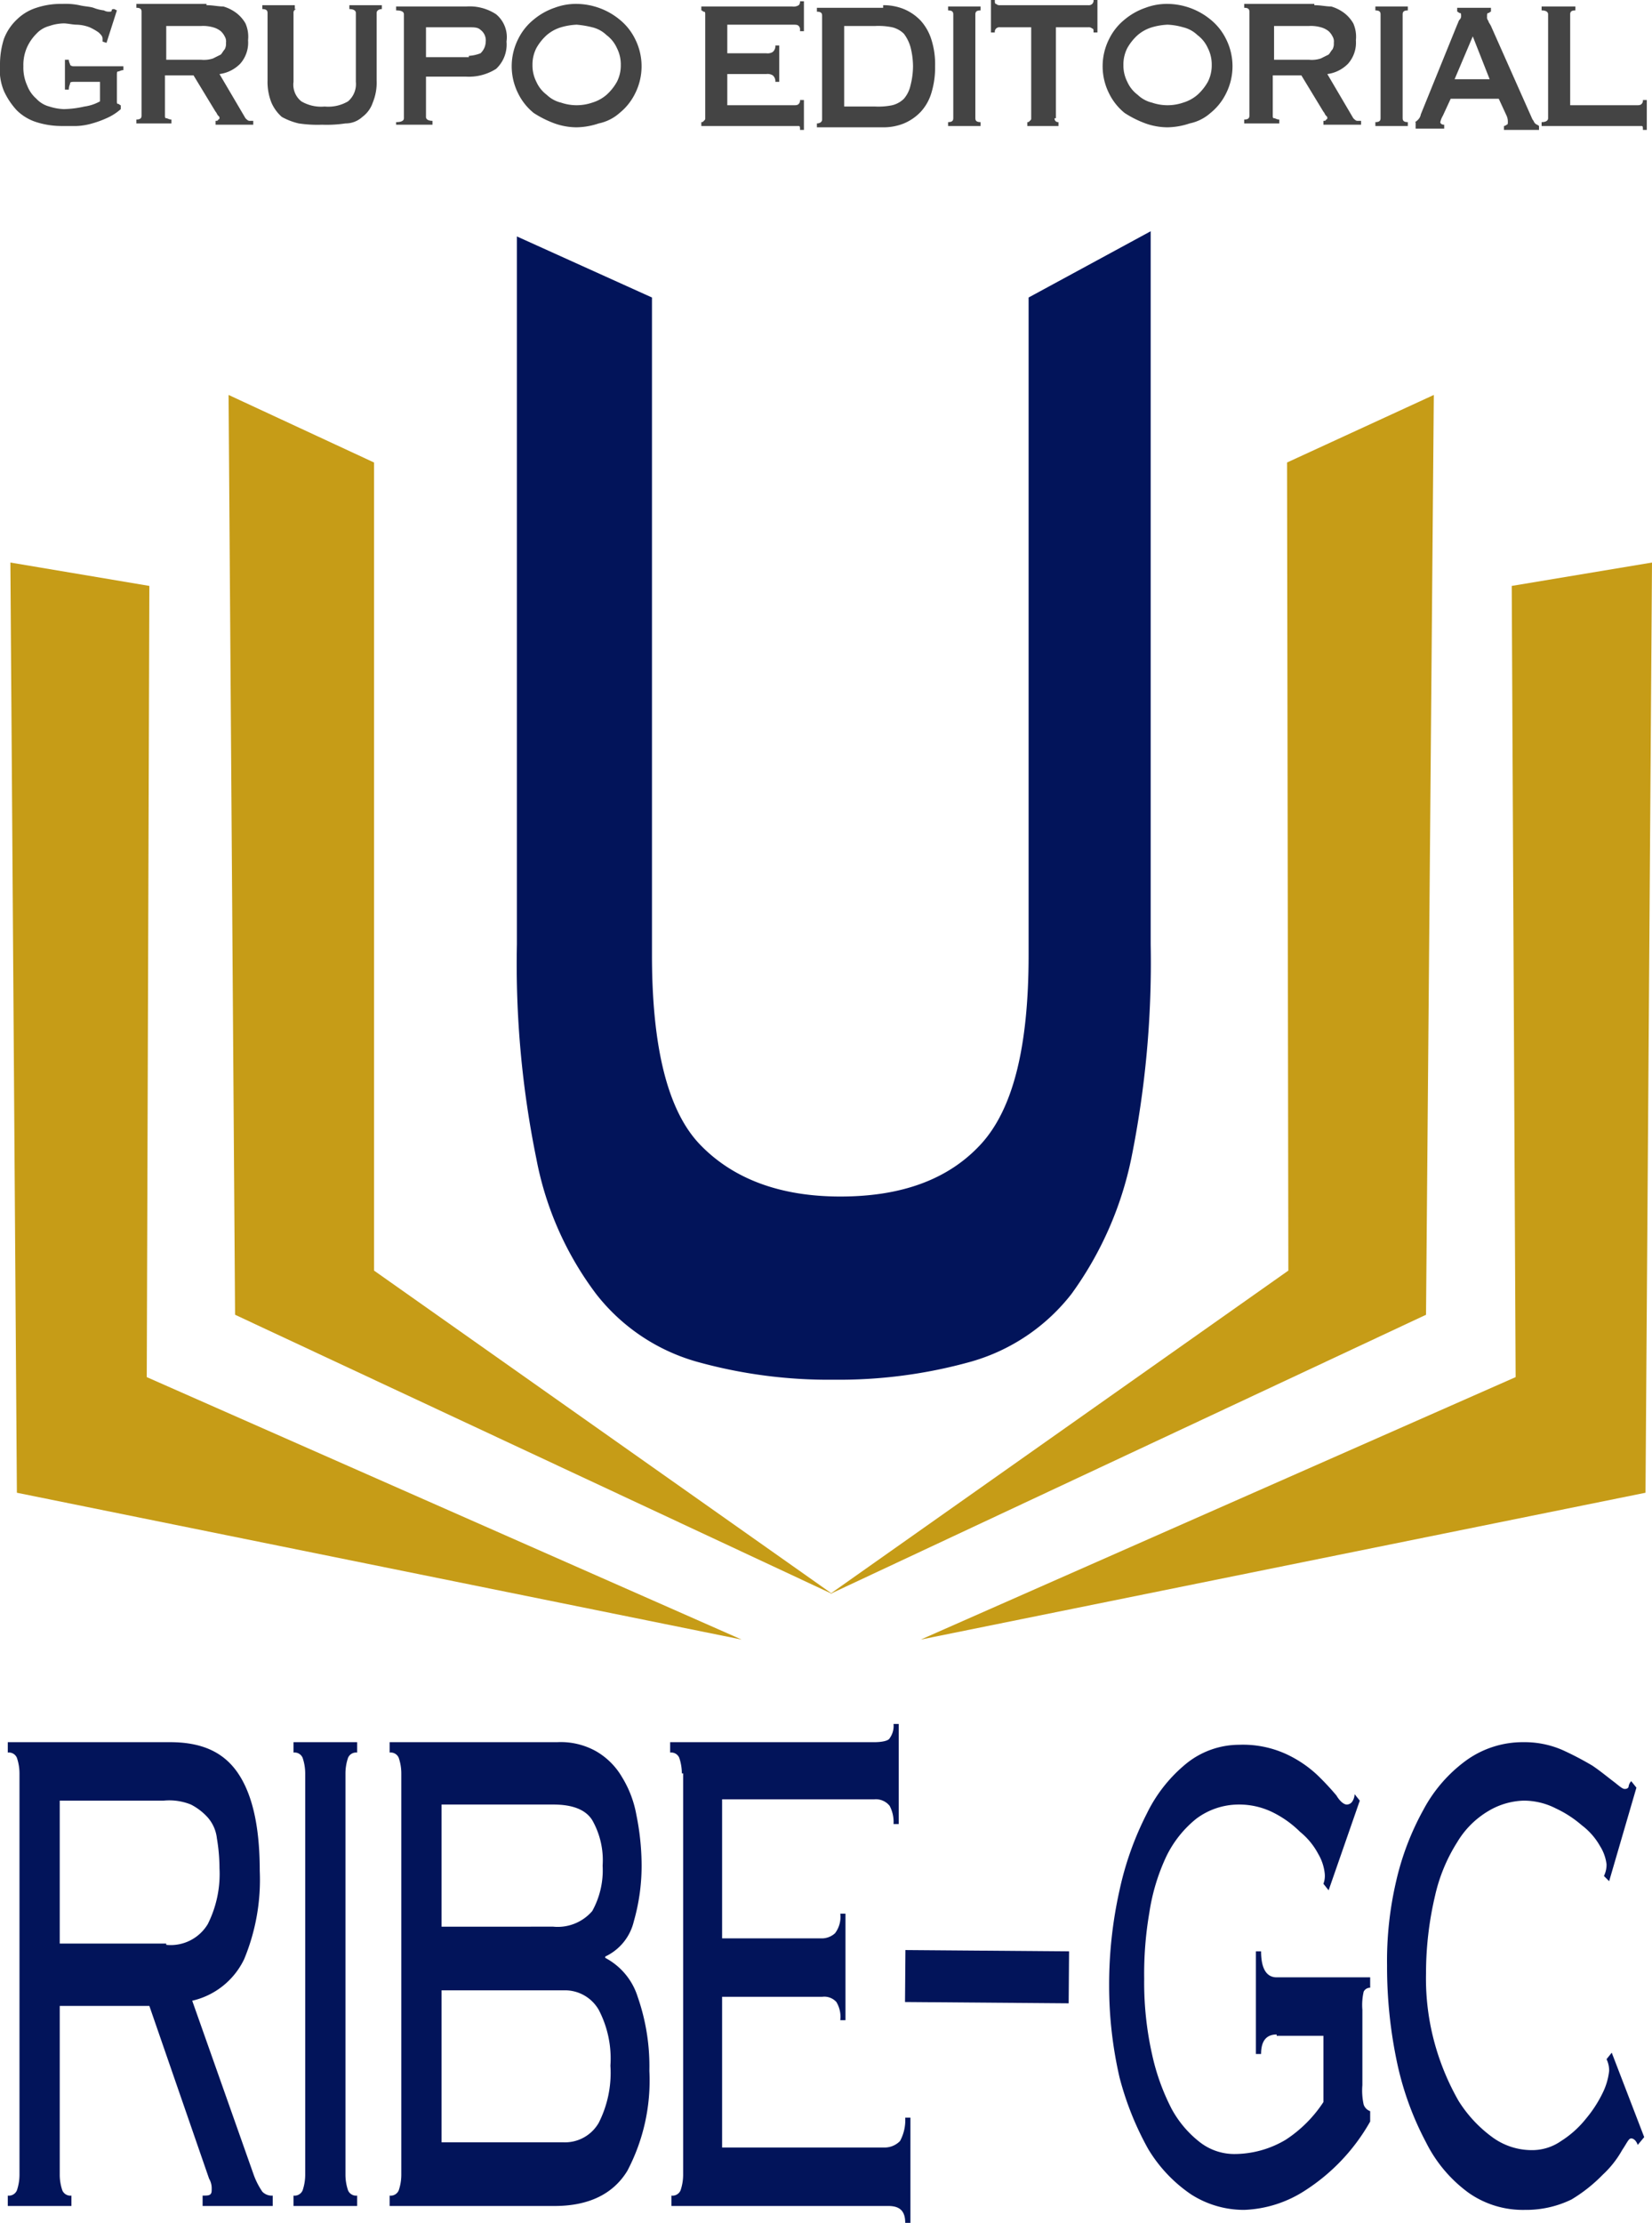 <svg xmlns="http://www.w3.org/2000/svg" viewBox="0 0 127.2 171.1"><defs><style>.cls-short-logo-1{fill:#c69c17;}.cls-short-logo-2{fill:#02145a;}.cls-short-logo-3{fill:#444;}.cls-short-logo-4{fill:none;stroke:#02145a;stroke-miterlimit:10;stroke-width:4px;}</style></defs><title>UribeLogoVertical</title><g id="Capa_2" data-name="Capa 2"><g id="Capa_1-2" data-name="Capa 1"><polygon class="cls-short-logo-1" points="11.5 45.1 0.8 43.3 1.3 114.9 57.1 126.2 11.3 106 11.5 45.1"/><polygon class="cls-short-logo-1" points="28.8 35.6 17.6 30.4 18.1 101.2 64.1 122.7 28.8 97.8 28.8 35.6"/><polygon class="cls-short-logo-1" points="110.4 30.4 99.1 35.6 99.2 97.8 63.9 122.7 109.8 101.2 110.4 30.4"/><polygon class="cls-short-logo-1" points="116.4 45.1 116.7 106 70.9 126.2 126.7 114.9 127.2 43.3 116.4 45.1"/><path class="cls-short-logo-2" d="M4.6,167.4a3.73,3.73,0,0,0,.2,1.2.67.67,0,0,0,.7.4v.8H.6V169a.67.67,0,0,0,.7-.4,3.73,3.73,0,0,0,.2-1.2V136.5a3.73,3.73,0,0,0-.2-1.2.67.67,0,0,0-.7-.4v-.8H13.1c2.5,0,4.2.8,5.3,2.5S20,140.8,20,144a15.94,15.94,0,0,1-1.2,6.8,5.89,5.89,0,0,1-4,3.2l4.7,13.3a5.78,5.78,0,0,0,.7,1.4,1,1,0,0,0,.8.3v.8H15.6V169c.3,0,.5,0,.6-.1s.1-.2.1-.5a1.45,1.45,0,0,0-.2-.7l-4.6-13.3H4.6v13Zm8.2-17.7a3.33,3.33,0,0,0,3.2-1.6,8.6,8.6,0,0,0,.9-4.3,14,14,0,0,0-.2-2.3,2.93,2.93,0,0,0-.7-1.6,4.49,4.49,0,0,0-1.3-1,4.45,4.45,0,0,0-2.1-.3h-8v11h8.2Z"/><path class="cls-short-logo-2" d="M22.6,169a.67.67,0,0,0,.7-.4,3.73,3.73,0,0,0,.2-1.2V136.5a3.73,3.73,0,0,0-.2-1.2.67.67,0,0,0-.7-.4v-.8h4.9v.8a.67.67,0,0,0-.7.4,3.73,3.73,0,0,0-.2,1.2v30.9a3.73,3.73,0,0,0,.2,1.2.67.67,0,0,0,.7.4v.8H22.6Z"/><path class="cls-short-logo-2" d="M30.9,136.5a3.73,3.73,0,0,0-.2-1.2.67.67,0,0,0-.7-.4v-.8H42.9a5.56,5.56,0,0,1,3,.7,5.48,5.48,0,0,1,2,2,8.35,8.35,0,0,1,1.1,2.9,19.82,19.82,0,0,1,.4,3.6,15.56,15.56,0,0,1-.6,4.6,4,4,0,0,1-2.2,2.7v.1a5.12,5.12,0,0,1,2.5,3,16.24,16.24,0,0,1,.9,5.7,14.9,14.9,0,0,1-1.7,7.7c-1.1,1.8-3,2.7-5.6,2.7H30V169a.67.67,0,0,0,.7-.4,3.73,3.73,0,0,0,.2-1.2V136.5Zm11.7,11.8a3.51,3.51,0,0,0,3-1.2,6.46,6.46,0,0,0,.8-3.5,6.22,6.22,0,0,0-.8-3.5q-.75-1.2-3-1.2H34v9.4Zm.8,16.6a3,3,0,0,0,2.7-1.5A8.51,8.51,0,0,0,47,159a8.1,8.1,0,0,0-.9-4.3,3,3,0,0,0-2.7-1.5H34v11.7Z"/><path class="cls-short-logo-2" d="M52.5,136.5a3.73,3.73,0,0,0-.2-1.2.67.67,0,0,0-.7-.4v-.8H67.3c.6,0,1.1-.1,1.2-.3a1.61,1.61,0,0,0,.3-1.1h.4v7.7h-.4a2.65,2.65,0,0,0-.3-1.4,1.36,1.36,0,0,0-1.2-.5H55.6v10.7h7.6a1.5,1.5,0,0,0,1.1-.4,2.08,2.08,0,0,0,.4-1.5h.4v8.2h-.4a2.21,2.21,0,0,0-.3-1.4,1.25,1.25,0,0,0-1.1-.4H55.6v11.6H68.1a1.66,1.66,0,0,0,1.2-.5,3.38,3.38,0,0,0,.4-1.8h.4v8.1h-.4c0-.9-.4-1.3-1.3-1.3H51.7V169a.67.67,0,0,0,.7-.4,3.73,3.73,0,0,0,.2-1.2V136.5Z"/><path class="cls-short-logo-2" d="M88.6,17.8V72.7a76.1,76.1,0,0,1-1.5,16.5,27.05,27.05,0,0,1-4.6,10.4,15,15,0,0,1-7.7,5.2,37.8,37.8,0,0,1-10.6,1.4,37.8,37.8,0,0,1-10.6-1.4,15,15,0,0,1-7.7-5.2,25,25,0,0,1-4.6-10.4,74.84,74.84,0,0,1-1.5-16.5V18.2l10.4,4.7V73.5c0,7.1,1.2,12,3.7,14.6s6.1,4,10.8,4,8.3-1.3,10.8-4,3.7-7.5,3.7-14.6V22.9Z"/><path class="cls-short-logo-3" d="M8.2,3.3l-.3-.1V3c0-.2-.1-.3-.3-.5a4.35,4.35,0,0,0-.7-.4,3,3,0,0,0-1-.2c-.3,0-.7-.1-1-.1A3.59,3.59,0,0,0,3.8,2a2.07,2.07,0,0,0-1,.6,3.59,3.59,0,0,0-.7,1,3.34,3.34,0,0,0-.3,1.5,3.34,3.34,0,0,0,.3,1.5,2.55,2.55,0,0,0,.7,1,2.07,2.07,0,0,0,1,.6,4.25,4.25,0,0,0,1.1.2,7.77,7.77,0,0,0,1.6-.2,3.37,3.37,0,0,0,1.2-.4V6.3h-2c-.1,0-.3,0-.3.1s-.1.2-.1.5H5V4.6h.3c0,.2.1.3.1.4a.37.37,0,0,0,.3.1H9.5v.3c-.2,0-.3.1-.4.1s-.1.1-.1.3v2c0,.1,0,.2.1.2s.1.1.2.1v.3a4.13,4.13,0,0,1-1.1.7,7.6,7.6,0,0,1-1.1.4,5,5,0,0,1-1.2.2H4.8a6.45,6.45,0,0,1-2-.3,3.77,3.77,0,0,1-1.5-.9A5.6,5.6,0,0,1,.3,7,4.23,4.23,0,0,1,0,5,6.45,6.45,0,0,1,.3,3a4,4,0,0,1,1-1.5A3.77,3.77,0,0,1,2.8.6a6,6,0,0,1,2-.3A5.28,5.28,0,0,1,6.1.4c.4.1.8.1,1.1.2A3.09,3.09,0,0,0,8,.8a.76.76,0,0,0,.4.1c.1,0,.2,0,.2-.1s.1-.1.2-.1L9,.8Z"/><path class="cls-short-logo-3" d="M15.9.4c.5,0,.9.1,1.3.1a3.13,3.13,0,0,1,1,.5,2.7,2.7,0,0,1,.7.8,2.55,2.55,0,0,1,.2,1.3,2.44,2.44,0,0,1-.6,1.8,2.72,2.72,0,0,1-1.6.8l2,3.4c.1.1.2.2.3.2h.3v.3H16.6V9.3c.1,0,.2,0,.2-.1a.1.1,0,0,0,.1-.1c0-.1,0-.1-.1-.2s-.1-.2-.2-.3L14.9,5.8H12.7V8.9c0,.1,0,.2.1.2s.2.1.4.1v.3H10.5V9.2c.3,0,.4-.1.4-.3V.9c0-.2-.1-.3-.4-.3V.3h5.4Zm-.4,4.2a2.22,2.22,0,0,0,.9-.1l.6-.3c.1-.1.2-.3.3-.4a.9.9,0,0,0,.1-.5.75.75,0,0,0-.1-.5,1.38,1.38,0,0,0-.3-.4,1.63,1.63,0,0,0-.6-.3,2.77,2.77,0,0,0-.9-.1H12.8V4.6Z"/><path class="cls-short-logo-3" d="M22.9.7a.27.27,0,0,0-.3.3V6.3a1.64,1.64,0,0,0,.6,1.5,3,3,0,0,0,1.8.4,3,3,0,0,0,1.8-.4,1.75,1.75,0,0,0,.6-1.5V1c0-.2-.2-.3-.5-.3V.4h2.5V.7c-.2,0-.4.1-.4.3V6.2a4,4,0,0,1-.3,1.7A2.26,2.26,0,0,1,27.9,9a1.9,1.9,0,0,1-1.3.5,9.72,9.72,0,0,1-1.8.1A9.72,9.72,0,0,1,23,9.5,5,5,0,0,1,21.7,9a3.13,3.13,0,0,1-.8-1.1,4.31,4.31,0,0,1-.3-1.7V1c0-.2-.1-.3-.4-.3V.4h2.5V.7Z"/><path class="cls-short-logo-3" d="M30.5,9.7V9.4q.6,0,.6-.3v-8q0-.3-.6-.3V.5h5.4a3.71,3.71,0,0,1,2.3.6A2.29,2.29,0,0,1,39,3.2a2.56,2.56,0,0,1-.8,2.1,3.92,3.92,0,0,1-2.3.6H32.8V9c0,.2.2.3.5.3v.3H30.5Zm5.6-5.4a2.92,2.92,0,0,0,.9-.2,1.27,1.27,0,0,0,.4-.9,1,1,0,0,0-.4-.9c-.2-.2-.5-.2-.9-.2H32.8V4.4h3.3Z"/><path class="cls-short-logo-3" d="M44.4.3a5.3,5.3,0,0,1,3.3,1.2A4.43,4.43,0,0,1,48.9,3a4.66,4.66,0,0,1,0,4.2,4.43,4.43,0,0,1-1.2,1.5,3.46,3.46,0,0,1-1.6.8,5.55,5.55,0,0,1-1.7.3,5.08,5.08,0,0,1-1.7-.3,8,8,0,0,1-1.6-.8,4.43,4.43,0,0,1-1.2-1.5,4.66,4.66,0,0,1,0-4.2,4.43,4.43,0,0,1,1.2-1.5A5.07,5.07,0,0,1,42.7.6,4.67,4.67,0,0,1,44.4.3Zm0,1.6a5,5,0,0,0-1.2.2,3,3,0,0,0-1.1.6,3.92,3.92,0,0,0-.8,1A2.77,2.77,0,0,0,41,5a2.77,2.77,0,0,0,.3,1.3,2.54,2.54,0,0,0,.8,1,2.38,2.38,0,0,0,1.1.6,3.7,3.7,0,0,0,2.4,0,3,3,0,0,0,1.1-.6,3.92,3.92,0,0,0,.8-1A2.77,2.77,0,0,0,47.8,5a2.77,2.77,0,0,0-.3-1.3,2.54,2.54,0,0,0-.8-1,2.38,2.38,0,0,0-1.1-.6A7.38,7.38,0,0,0,44.4,1.9Z"/><path class="cls-short-logo-3" d="M61.6,2.3a.37.37,0,0,0-.1-.3c-.1-.1-.2-.1-.5-.1H56V4.1h3a.75.75,0,0,0,.5-.1.59.59,0,0,0,.2-.5H60V6.3h-.3a.59.59,0,0,0-.2-.5.75.75,0,0,0-.5-.1H56V8.1h5.1c.2,0,.3,0,.4-.1a.37.37,0,0,0,.1-.3h.3V10h-.3c0-.2,0-.3-.1-.3H54V9.4c.1,0,.1,0,.2-.1s.1-.1.1-.2v-8c0-.1,0-.2-.1-.2S54.1.8,54,.8V.5h7a.75.75,0,0,0,.5-.1.37.37,0,0,0,.1-.3h.3V2.4h-.3Z"/><path class="cls-short-logo-3" d="M68,.4a4.15,4.15,0,0,1,1.6.3,3.81,3.81,0,0,1,1.3.9A3.92,3.92,0,0,1,71.7,3,6.23,6.23,0,0,1,72,5.1a6.65,6.65,0,0,1-.3,2.1,3.69,3.69,0,0,1-.8,1.4,3.81,3.81,0,0,1-1.3.9,4.15,4.15,0,0,1-1.6.3H62.9V9.5c.2,0,.4-.1.4-.3v-8c0-.2-.1-.3-.4-.3V.6H68Zm-.6,7.8a5.28,5.28,0,0,0,1.3-.1,1.93,1.93,0,0,0,.9-.5,2.34,2.34,0,0,0,.5-1,6.05,6.05,0,0,0,.2-1.5,6.05,6.05,0,0,0-.2-1.5,3.13,3.13,0,0,0-.5-1,1.93,1.93,0,0,0-.9-.5A5.28,5.28,0,0,0,67.4,2H65V8.2Z"/><path class="cls-short-logo-3" d="M73,9.4c.3,0,.4-.1.4-.3v-8c0-.2-.1-.3-.4-.3V.5h2.5V.8c-.3,0-.4.1-.4.3v8c0,.2.1.3.4.3v.3H73Z"/><path class="cls-short-logo-3" d="M81.2,9.1a.27.27,0,0,0,.3.3v.3H79.1V9.4c.1,0,.1,0,.2-.1s.1-.1.1-.2v-7H77a.35.35,0,0,0-.4.4h-.3V0h.3c0,.2,0,.3.1.3a.37.37,0,0,0,.3.1h6.8a.37.37,0,0,0,.3-.1.37.37,0,0,0,.1-.3h.3V2.5h-.3c0-.2,0-.3-.1-.3a.37.37,0,0,0-.3-.1H81.3v7Z"/><path class="cls-short-logo-3" d="M89.9.3a5.3,5.3,0,0,1,3.3,1.2A4.43,4.43,0,0,1,94.4,3a4.66,4.66,0,0,1,0,4.2,4.43,4.43,0,0,1-1.2,1.5,3.46,3.46,0,0,1-1.6.8,5.55,5.55,0,0,1-1.7.3,5.08,5.08,0,0,1-1.7-.3,8,8,0,0,1-1.6-.8,4.43,4.43,0,0,1-1.2-1.5,4.66,4.66,0,0,1,0-4.2,4.43,4.43,0,0,1,1.2-1.5A5.07,5.07,0,0,1,88.2.6,4.67,4.67,0,0,1,89.9.3Zm0,1.6a5,5,0,0,0-1.2.2,3,3,0,0,0-1.1.6,3.92,3.92,0,0,0-.8,1A2.77,2.77,0,0,0,86.5,5a2.77,2.77,0,0,0,.3,1.3,2.54,2.54,0,0,0,.8,1,2.38,2.38,0,0,0,1.1.6,3.7,3.7,0,0,0,2.4,0,3,3,0,0,0,1.1-.6,3.92,3.92,0,0,0,.8-1A2.77,2.77,0,0,0,93.3,5,2.77,2.77,0,0,0,93,3.7a2.54,2.54,0,0,0-.8-1,2.38,2.38,0,0,0-1.1-.6A5,5,0,0,0,89.9,1.9Z"/><path class="cls-short-logo-3" d="M101.2.4c.5,0,.9.1,1.3.1a3.13,3.13,0,0,1,1,.5,2.7,2.7,0,0,1,.7.8,2.55,2.55,0,0,1,.2,1.3,2.44,2.44,0,0,1-.6,1.8,2.72,2.72,0,0,1-1.6.8l2,3.4c.1.1.2.2.3.2h.3v.3h-2.9V9.3c.1,0,.2,0,.2-.1a.1.1,0,0,0,.1-.1c0-.1,0-.1-.1-.2s-.1-.2-.2-.3l-1.7-2.8H98V8.9c0,.1,0,.2.1.2s.2.1.4.1v.3H95.8V9.2c.3,0,.4-.1.4-.3V.9c0-.2-.1-.3-.4-.3V.3h5.4Zm-.4,4.2a2.22,2.22,0,0,0,.9-.1l.6-.3c.1-.1.2-.3.3-.4a.9.9,0,0,0,.1-.5.75.75,0,0,0-.1-.5,1.38,1.38,0,0,0-.3-.4,1.63,1.63,0,0,0-.6-.3,2.77,2.77,0,0,0-.9-.1H98.1V4.6Z"/><path class="cls-short-logo-3" d="M105.9,9.4c.3,0,.4-.1.4-.3v-8c0-.2-.1-.3-.4-.3V.5h2.5V.8c-.3,0-.4.1-.4.3v8c0,.2.1.3.4.3v.3h-2.5Z"/><path class="cls-short-logo-3" d="M108.9,9.4c.1,0,.2-.1.3-.2a.76.76,0,0,0,.2-.4l2.8-6.9c.1-.2.1-.3.2-.4a.37.37,0,0,0,.1-.3c0-.1,0-.2-.1-.2s-.1-.1-.2-.1V.6h2.6V.9c-.1,0-.1.1-.2.1s-.1.1-.1.3a.37.37,0,0,0,.1.3c0,.1.1.2.2.4L118,9.2c.1.1.1.2.2.3s.2.1.3.2V10h-2.7V9.7a.31.31,0,0,0,.2-.1c.1,0,.1-.1.1-.2a1.09,1.09,0,0,0-.1-.5l-.6-1.3h-3.7l-.6,1.3a1.69,1.69,0,0,0-.2.5c0,.1.1.2.3.2v.3H109V9.4Zm5.8-3.3-1.3-3.3L112,6.1Z"/><path class="cls-short-logo-3" d="M126.5,10c0-.2,0-.3-.1-.3h-7.7V9.4c.3,0,.5-.1.5-.3v-8c0-.2-.2-.3-.5-.3V.5h2.6V.8c-.3,0-.4.1-.4.3v7H126c.2,0,.3,0,.4-.1a.37.37,0,0,0,.1-.3h.3V10Z"/><line class="cls-short-logo-4" x1="69.7" y1="152.1" x2="82.3" y2="152.2"/><path class="cls-short-logo-2" d="M98.3,156.6q-1.2,0-1.2,1.5h-.4v-7.9h.4c0,1.3.4,2,1.2,2h7.2v.8a.55.55,0,0,0-.5.3,4.55,4.55,0,0,0-.1,1.4v5.8a5,5,0,0,0,.1,1.5.82.82,0,0,0,.5.5v.8a15.15,15.15,0,0,1-5,5.3,9.21,9.21,0,0,1-4.7,1.5,7.54,7.54,0,0,1-4.1-1.2,11.15,11.15,0,0,1-3.3-3.5,23.35,23.35,0,0,1-2.2-5.5,31.48,31.48,0,0,1-.8-7.1,33.31,33.31,0,0,1,.8-7.3,24.07,24.07,0,0,1,2.1-5.9,11.38,11.38,0,0,1,3.1-3.9,6.49,6.49,0,0,1,4-1.4,8,8,0,0,1,3.6.7,9.1,9.1,0,0,1,2.4,1.6,20.59,20.59,0,0,1,1.5,1.6c.3.5.6.7.8.7a.52.52,0,0,0,.4-.2,1.07,1.07,0,0,0,.2-.6l.4.5-2.4,6.9-.4-.5a1.72,1.72,0,0,0,.1-.8,3.74,3.74,0,0,0-.5-1.5,5.52,5.52,0,0,0-1.4-1.7,8,8,0,0,0-2.1-1.5,5.83,5.83,0,0,0-2.6-.6,5.46,5.46,0,0,0-3.3,1.1,8.46,8.46,0,0,0-2.3,2.9,15.59,15.59,0,0,0-1.3,4.3,27.76,27.76,0,0,0-.4,5.1,25.22,25.22,0,0,0,.6,5.8,17,17,0,0,0,1.5,4.2,8.19,8.19,0,0,0,2.2,2.6,4.32,4.32,0,0,0,2.6.9,7.74,7.74,0,0,0,4-1.1,10,10,0,0,0,2.9-2.9v-5.1H98.3Z"/><path class="cls-short-logo-2" d="M126.1,165.1c-.1-.3-.3-.5-.5-.5s-.3.3-.7.9a7.72,7.72,0,0,1-1.5,1.9,11.83,11.83,0,0,1-2.4,1.9,8,8,0,0,1-3.6.8,7.27,7.27,0,0,1-4.3-1.3,10.71,10.71,0,0,1-3.3-3.9,23.44,23.44,0,0,1-2.2-6,35.46,35.46,0,0,1-.8-7.6,27,27,0,0,1,.7-6.5,21,21,0,0,1,2.1-5.5,11.22,11.22,0,0,1,3.3-3.8,7.44,7.44,0,0,1,4.4-1.4,7.31,7.31,0,0,1,3,.6,24.2,24.2,0,0,1,2.3,1.2c.6.4,1.2.9,1.6,1.2s.7.6.9.6.3-.1.3-.2a.76.76,0,0,1,.2-.4l.4.5-2.1,7.2-.4-.4a2,2,0,0,0,.2-.9,3.39,3.39,0,0,0-.5-1.4,5.21,5.21,0,0,0-1.4-1.6,8.58,8.58,0,0,0-2-1.3,5.42,5.42,0,0,0-2.5-.6,5.6,5.6,0,0,0-2.7.8,6.87,6.87,0,0,0-2.4,2.4,13,13,0,0,0-1.7,4.1,26,26,0,0,0-.7,6,18.81,18.81,0,0,0,.7,5.5,19.18,19.18,0,0,0,1.8,4.3,10.07,10.07,0,0,0,2.6,2.8,5.13,5.13,0,0,0,3,1,3.89,3.89,0,0,0,2.3-.7,7.72,7.72,0,0,0,1.9-1.7,9.61,9.61,0,0,0,1.3-2,5.06,5.06,0,0,0,.5-1.7,2,2,0,0,0-.2-.9l.4-.5,2.5,6.5Z"/></g></g></svg>
